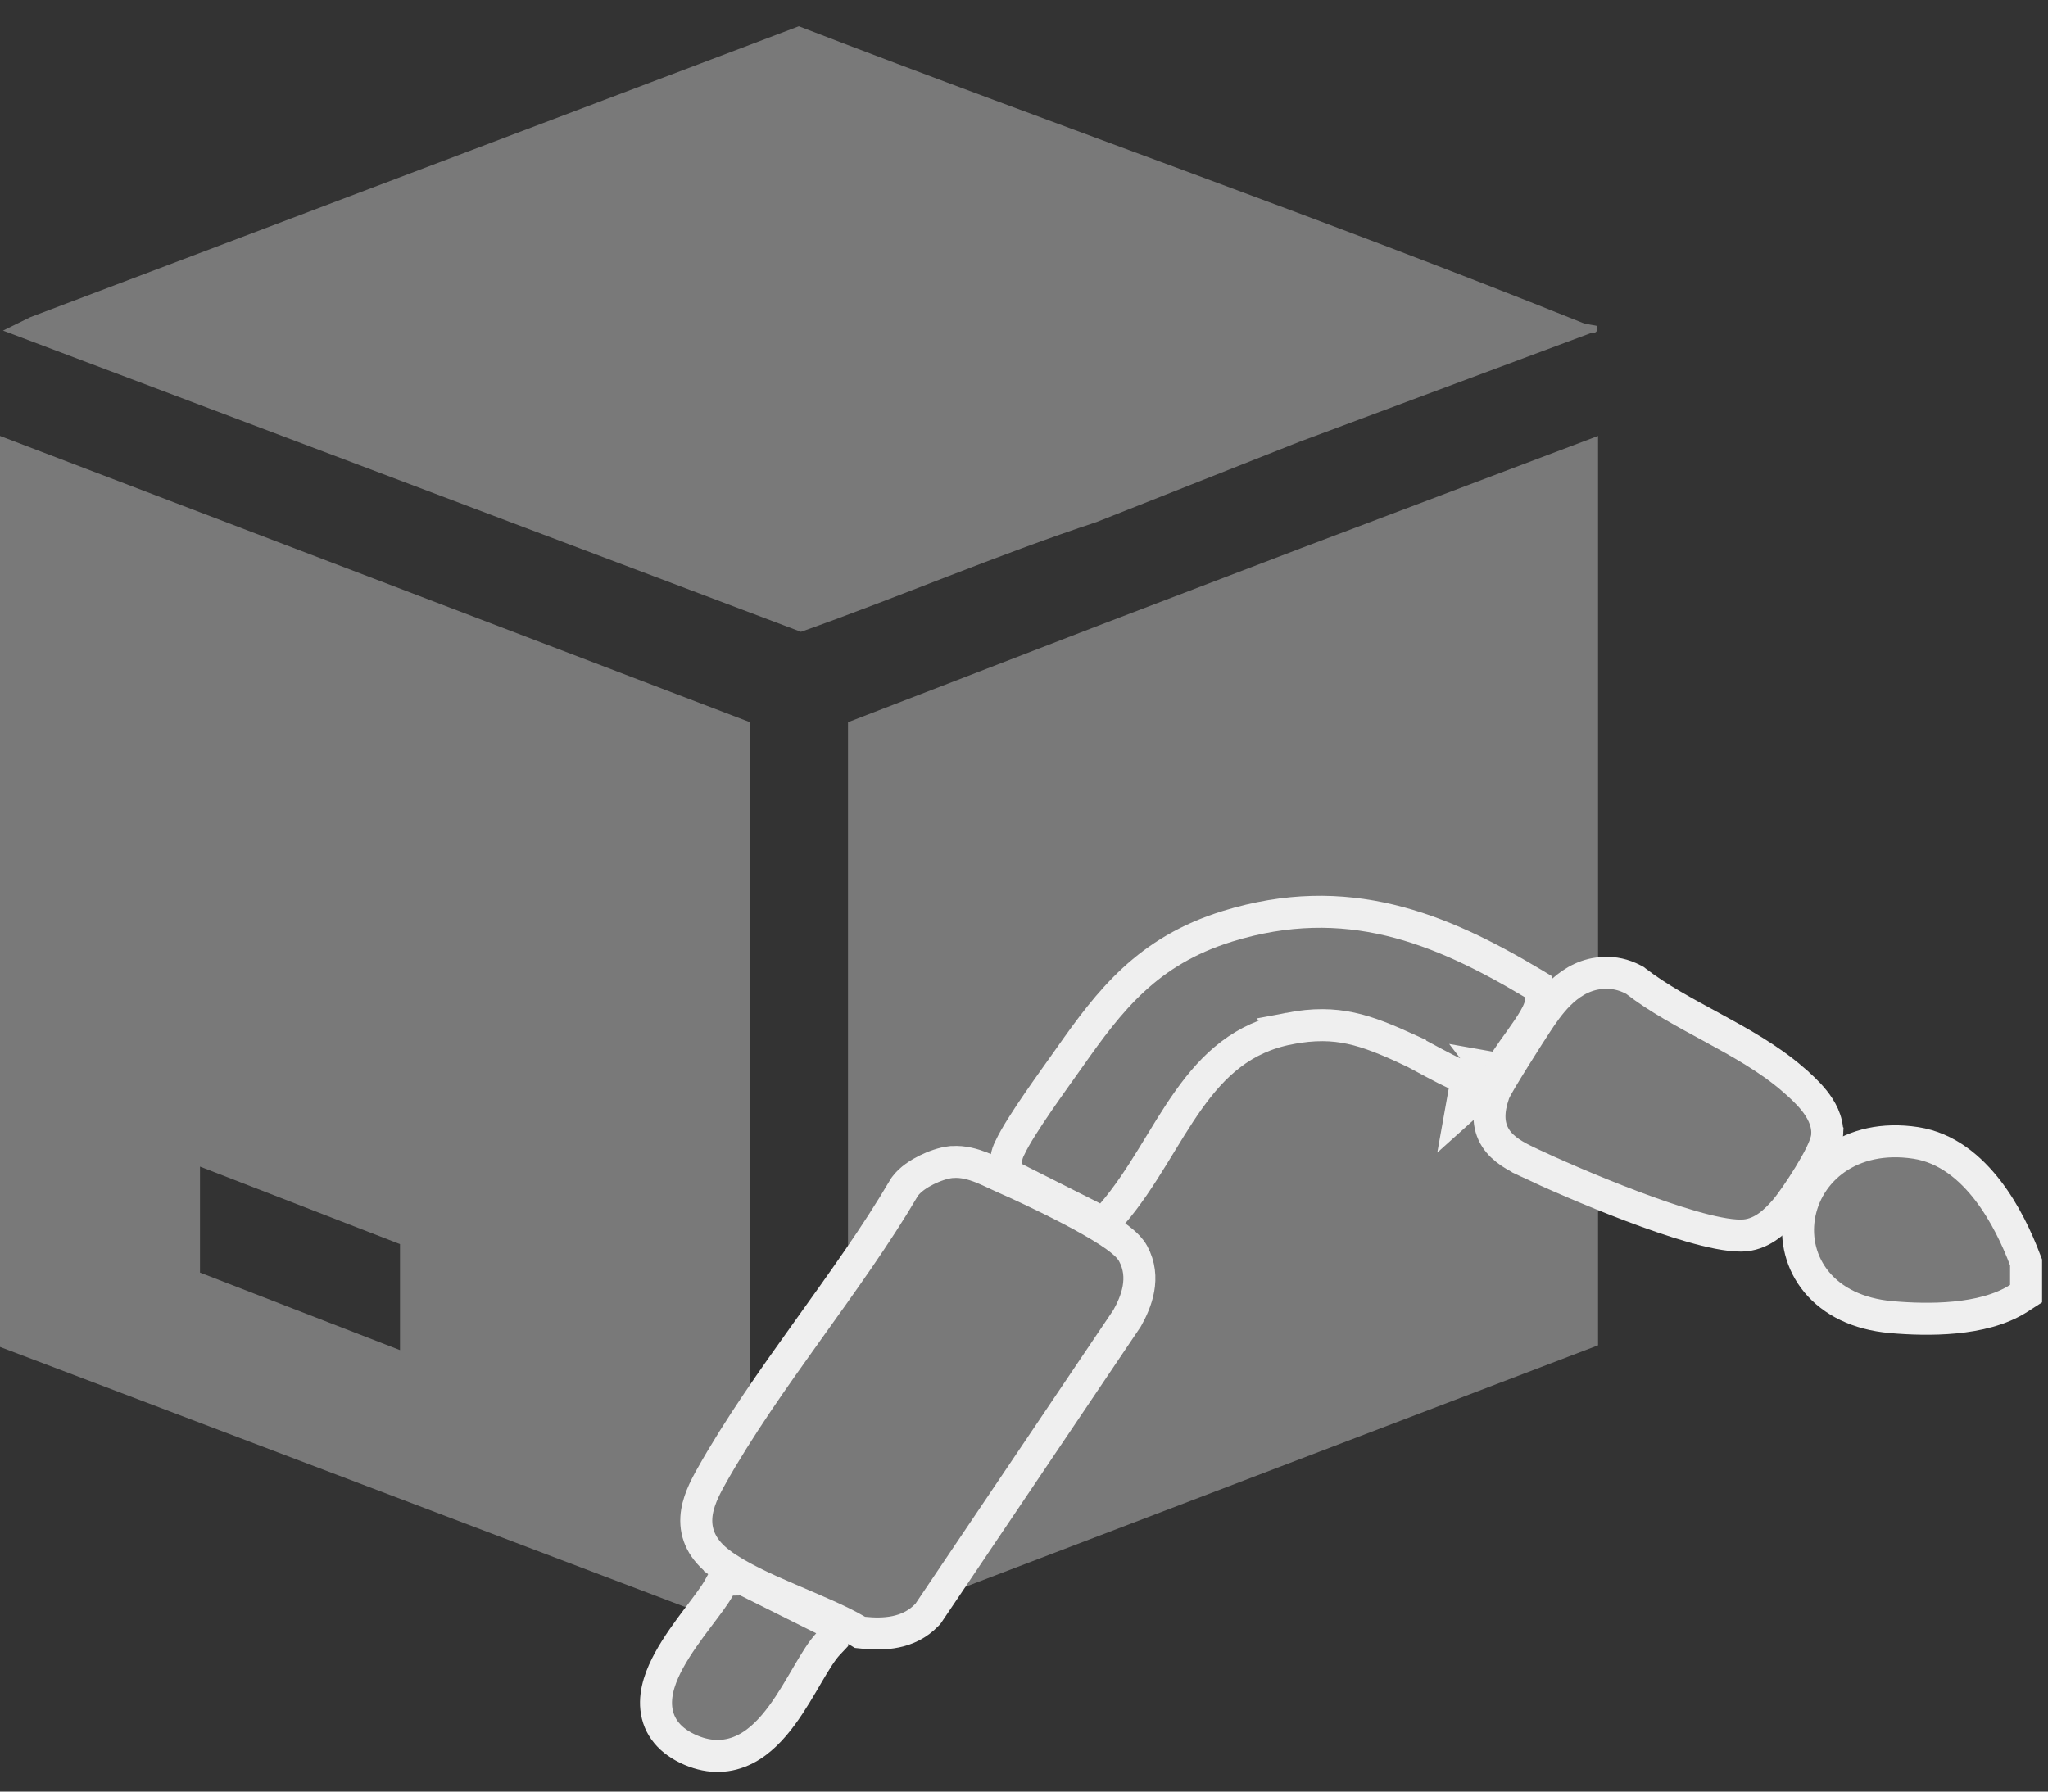 <svg width="64" height="56" viewBox="0 0 64 56" fill="none" xmlns="http://www.w3.org/2000/svg">
<rect x="0" y="0" width="64" height="56" fill="#333333" stroke="none"/>
<path d="M0 13.626L23.438 22.574V50.999L0 42.101V13.626ZM12.5 42.2V38.887L6.25 36.465V39.778L12.5 42.2Z" fill="#797979"/>
<path d="M26.5 50.999V22.574L34.313 19.559C36.429 18.75 38.544 17.943 40.66 17.134L49.939 13.626V42.051L26.501 50.999H26.5Z" fill="#797979"/>
<path d="M49.899 10.187C49.948 10.232 49.921 10.44 49.762 10.393L40.589 13.816C38.484 14.649 36.379 15.482 34.274 16.315C31.163 17.345 28.126 18.649 25.03 19.749L0.094 10.333L0.949 9.913L24.964 0.821C33.105 3.959 41.361 6.837 49.456 10.091C49.581 10.141 49.883 10.17 49.899 10.187Z" fill="#797979"/>
<path d="M63.315 40.435L63.085 40.583C62.515 40.949 61.788 41.113 61.097 41.18C60.397 41.248 59.681 41.221 59.098 41.169C58.055 41.076 57.269 40.674 56.773 40.077C56.28 39.483 56.109 38.737 56.221 38.035C56.448 36.605 57.816 35.41 59.868 35.724C60.841 35.873 61.584 36.513 62.122 37.213C62.663 37.917 63.043 38.74 63.282 39.376L63.315 39.461V40.435Z" fill="#797979" stroke="#EFEFEF"/>
<path d="M29.769 36.321C30.101 36.298 30.418 36.393 30.666 36.49C30.903 36.583 31.212 36.738 31.356 36.801C31.735 36.965 32.625 37.373 33.462 37.812C33.88 38.03 34.293 38.262 34.626 38.477C34.792 38.585 34.946 38.694 35.073 38.801C35.19 38.898 35.327 39.029 35.411 39.185C35.817 39.936 35.506 40.695 35.23 41.19L35.22 41.208L35.208 41.225L29.02 50.411L28.995 50.447L28.966 50.477C28.39 51.079 27.593 51.097 26.984 51.034L26.875 51.023L26.781 50.968C26.235 50.645 25.47 50.333 24.661 49.984C23.884 49.65 23.056 49.278 22.493 48.853V48.852C21.965 48.453 21.73 47.972 21.761 47.437C21.788 46.965 22.022 46.517 22.221 46.161V46.16C23.088 44.613 24.165 43.094 25.234 41.6C26.309 40.097 27.376 38.62 28.253 37.126L28.266 37.105L28.28 37.085C28.446 36.857 28.727 36.682 28.953 36.569C29.19 36.452 29.474 36.35 29.718 36.324L29.744 36.321H29.769Z" fill="#797979" stroke="#EFEFEF"/>
<path d="M38.363 28.952C42.07 27.808 44.986 28.994 47.91 30.742L48.071 30.839L48.129 31.017C48.195 31.22 48.142 31.411 48.109 31.506C48.07 31.62 48.011 31.735 47.952 31.838C47.833 32.045 47.668 32.281 47.513 32.499C47.35 32.726 47.196 32.938 47.074 33.124C47.014 33.216 46.968 33.292 46.937 33.353C46.901 33.422 46.9 33.441 46.903 33.425L46.469 33.348L46.746 33.708L46.745 33.709L45.663 34.682L45.835 33.719C45.631 33.637 45.391 33.523 45.161 33.406C44.921 33.284 44.678 33.152 44.48 33.045C44.27 32.932 44.128 32.856 44.066 32.828V32.827C43.346 32.499 42.786 32.263 42.213 32.14C41.652 32.019 41.061 32.001 40.291 32.148L40.292 32.149C38.831 32.429 37.927 33.281 37.147 34.376C36.75 34.932 36.401 35.53 36.019 36.15C35.643 36.761 35.24 37.386 34.76 37.943L34.505 38.239L34.156 38.063L31.73 36.84L31.544 36.746L31.48 36.549C31.372 36.22 31.529 35.942 31.554 35.888L31.555 35.886C31.727 35.513 32.089 34.96 32.441 34.446C32.799 33.925 33.186 33.391 33.415 33.065C34.68 31.265 35.855 29.727 38.363 28.952Z" fill="#797979" stroke="#EFEFEF"/>
<path d="M49.987 30.421C50.32 30.383 50.625 30.428 50.922 30.56L51.054 30.624L51.091 30.644L51.124 30.67C51.818 31.207 52.648 31.648 53.523 32.124C54.379 32.59 55.277 33.089 56.018 33.727V33.728C56.216 33.9 56.481 34.133 56.693 34.399C56.898 34.657 57.116 35.02 57.102 35.447L57.103 35.448C57.099 35.574 57.062 35.695 57.031 35.782C56.997 35.879 56.951 35.983 56.901 36.085C56.801 36.29 56.669 36.521 56.533 36.743C56.266 37.18 55.95 37.636 55.773 37.839C55.647 37.982 55.472 38.173 55.258 38.326C55.067 38.463 54.824 38.586 54.532 38.614L54.404 38.621C53.991 38.621 53.444 38.501 52.875 38.338C52.292 38.171 51.639 37.944 50.993 37.7C49.703 37.212 48.417 36.646 47.746 36.326V36.325C47.379 36.15 46.973 35.938 46.741 35.577C46.478 35.168 46.508 34.699 46.675 34.2V34.199C46.7 34.125 46.746 34.039 46.776 33.983C46.815 33.913 46.864 33.828 46.919 33.734C47.03 33.547 47.173 33.315 47.317 33.083C47.606 32.619 47.913 32.139 48.018 31.982C48.189 31.723 48.423 31.372 48.722 31.075C49.023 30.776 49.425 30.494 49.943 30.425L49.977 30.421H49.987Z" fill="#797979" stroke="#EFEFEF"/>
<path d="M26.006 51.251L25.871 51.395C25.688 51.591 25.489 51.913 25.242 52.334C25.008 52.734 24.738 53.206 24.432 53.621C24.128 54.033 23.753 54.442 23.28 54.679C22.78 54.929 22.21 54.969 21.593 54.707C20.948 54.434 20.57 53.983 20.509 53.395C20.454 52.871 20.666 52.339 20.91 51.893C21.162 51.432 21.498 50.975 21.791 50.585C22.1 50.174 22.34 49.861 22.465 49.634L22.605 49.378L22.895 49.373L23.127 49.369L23.25 49.367L23.359 49.422L25.73 50.605L26.006 50.743V51.251Z" fill="#797979" stroke="#EFEFEF"/>
</svg>
